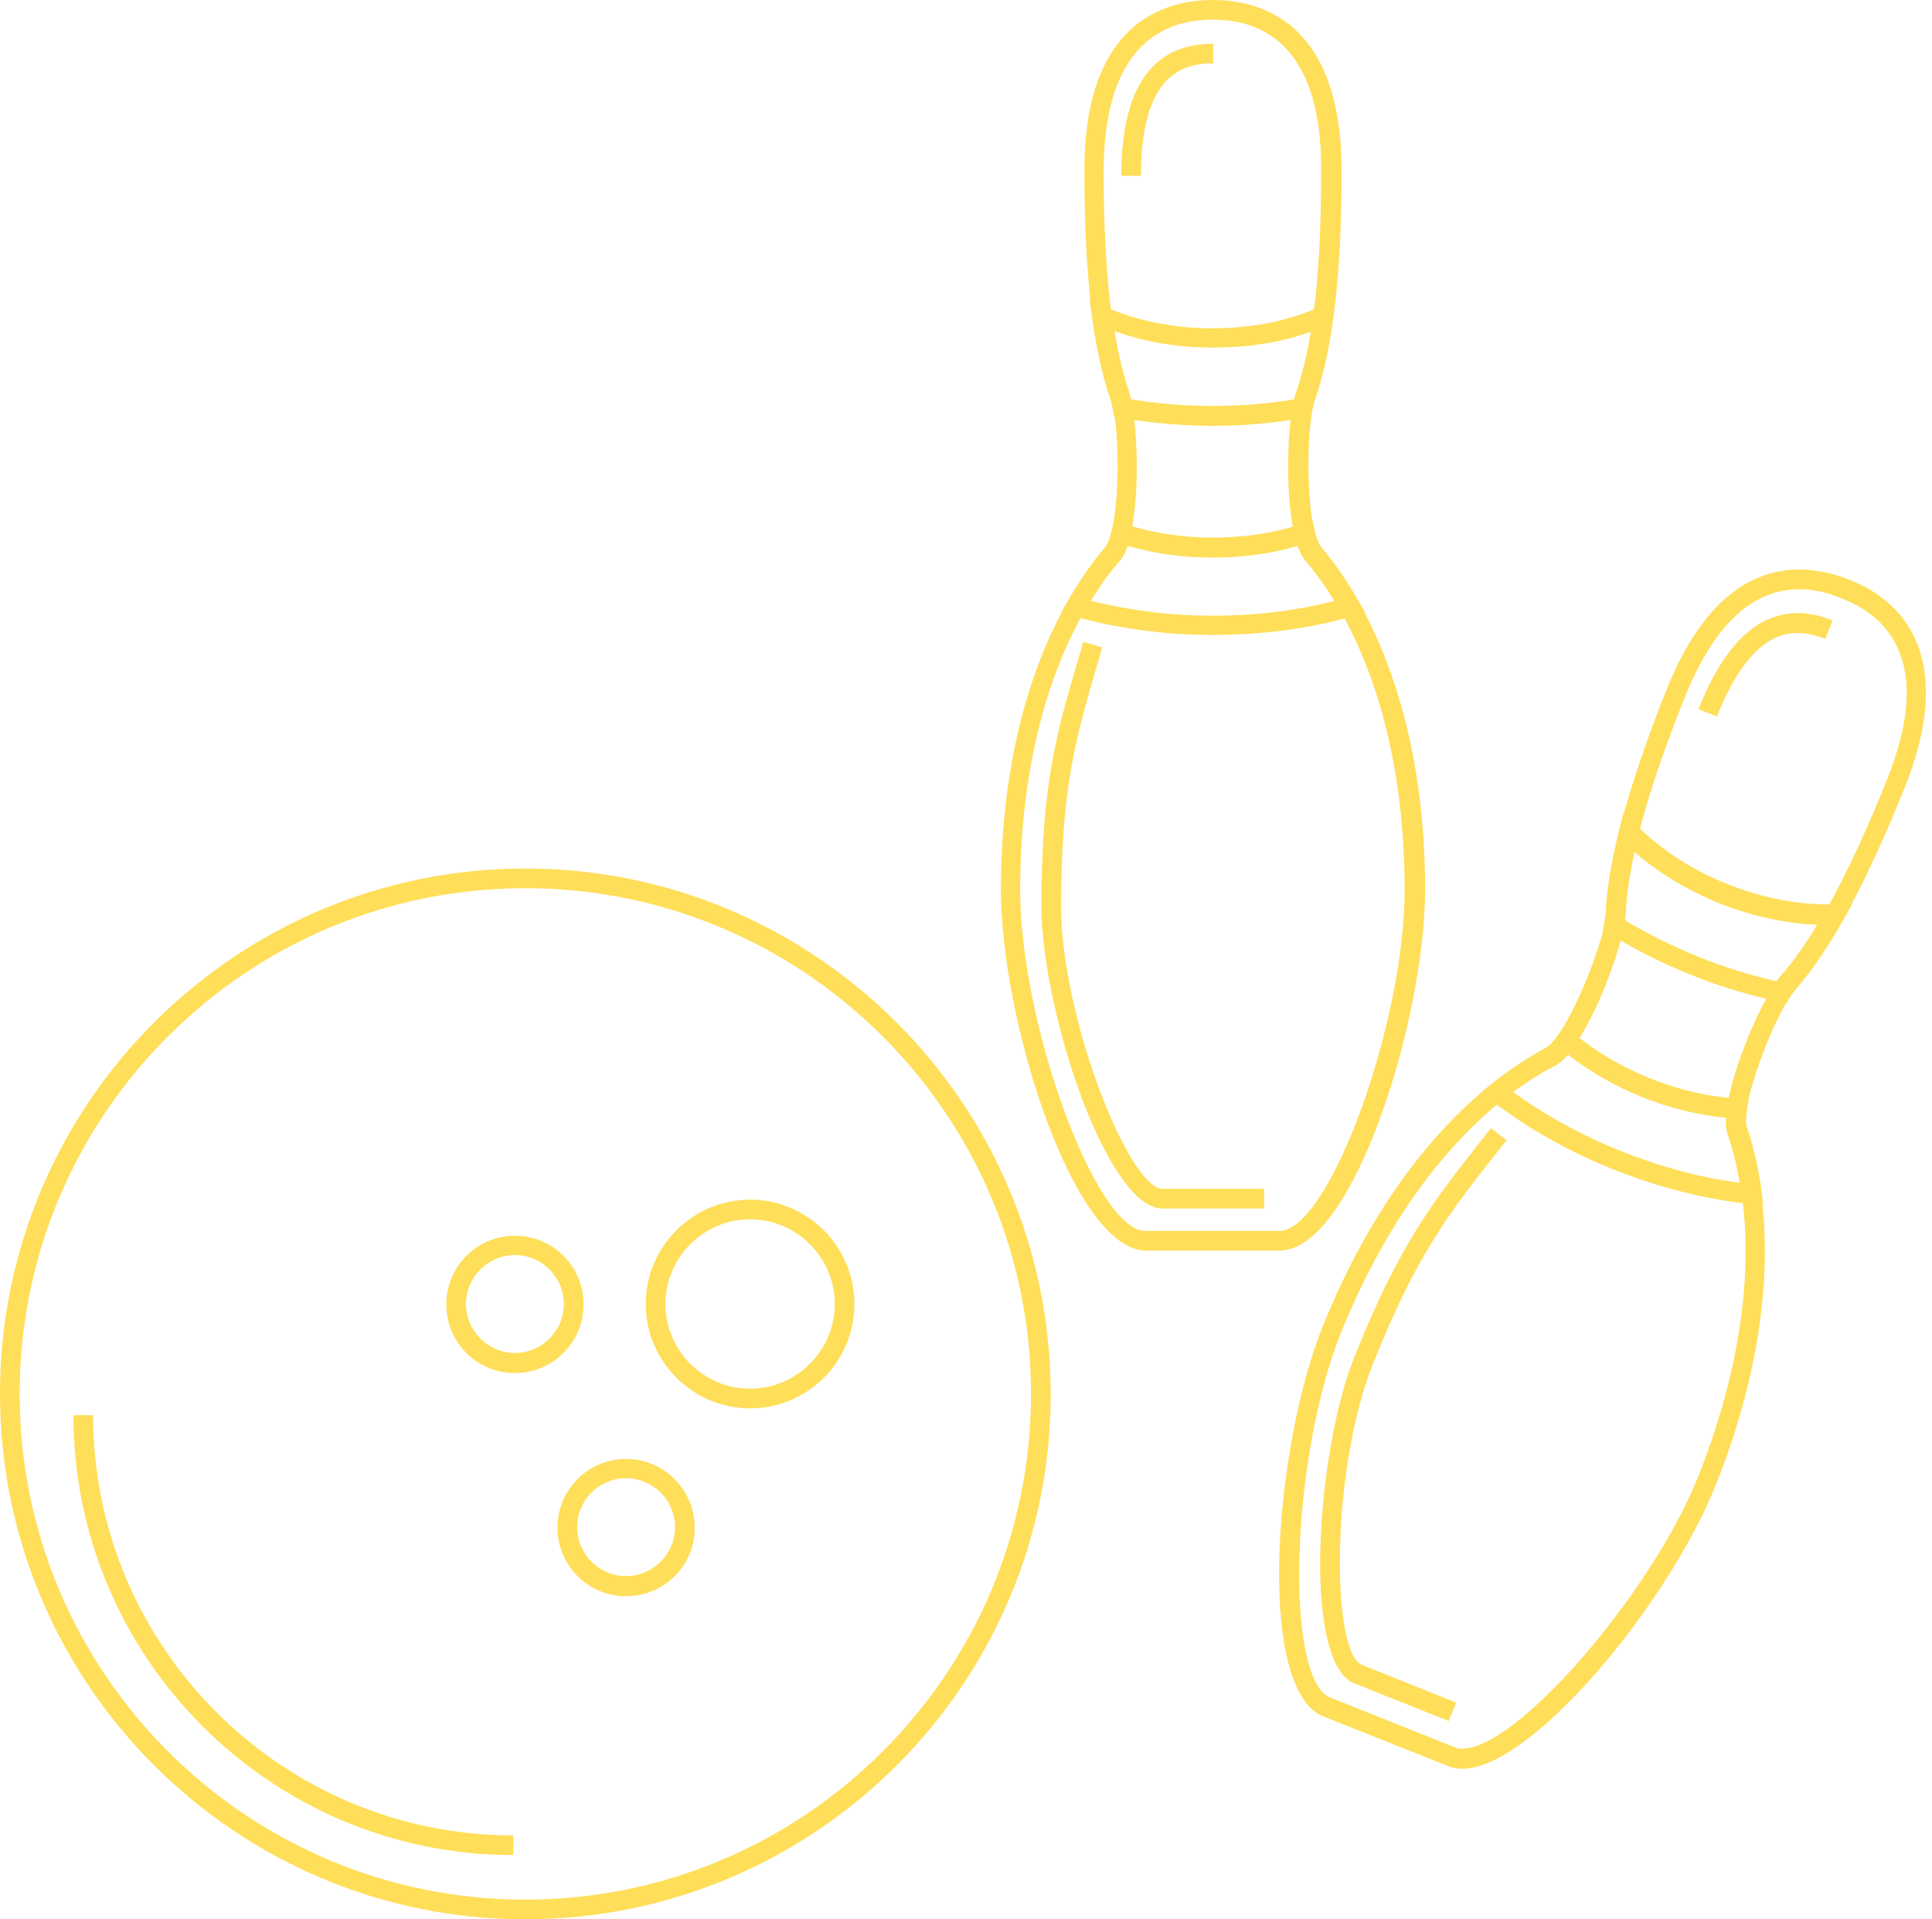 <?xml version="1.0" encoding="UTF-8" standalone="no"?><svg xmlns="http://www.w3.org/2000/svg" xmlns:xlink="http://www.w3.org/1999/xlink" fill="#ffde59" height="478.2" preserveAspectRatio="xMidYMid meet" version="1" viewBox="0.0 0.0 481.4 478.2" width="481.4" zoomAndPan="magnify"><g><g><g id="change1_13"><path d="M130.9,478.2L130.9,478.2C58.7,478.2,0,419.5,0,347.3c0-72.2,58.7-130.9,130.9-130.9c72.2,0,130.9,58.7,130.9,130.9 C261.9,419.5,203.1,478.2,130.9,478.2z M130.9,221.3c-69.5,0-126,56.5-126,126c0,69.5,56.5,126,126,126c69.5,0,126-56.5,126-126 C256.9,277.8,200.4,221.3,130.9,221.3z" fill="inherit"/></g><g id="change1_5"><path d="M127.9,462.2c-60.5,0-109.6-49.2-109.6-109.6h4.9c0,57.7,47,104.7,104.7,104.7V462.2z" fill="inherit"/></g><g id="change1_9"><path d="M186.9,350.9c-14.3,0-26-11.7-26-26c0-14.3,11.7-26,26-26s26,11.7,26,26S201.3,350.9,186.9,350.9z M186.9,303.8 c-11.6,0-21.1,9.5-21.1,21.1c0,11.6,9.5,21.1,21.1,21.1h0c11.6,0,21.1-9.5,21.1-21.1C208,313.3,198.5,303.8,186.9,303.8z" fill="inherit"/></g><g id="change1_1"><path d="M156,397.7c-9.5,0-17.1-7.7-17.1-17.1c0-9.5,7.7-17.1,17.1-17.1c9.4,0,17.1,7.7,17.1,17.1 C173.2,390,165.5,397.7,156,397.7z M156,368.3c-6.7,0-12.2,5.5-12.2,12.2c0,6.7,5.5,12.2,12.2,12.2c6.7,0,12.2-5.5,12.2-12.2 C168.2,373.8,162.7,368.3,156,368.3z" fill="inherit"/></g><g id="change1_8"><path d="M128.3,342.1c-4.6,0-8.9-1.8-12.1-5c-3.2-3.2-5-7.5-5-12.1c0-9.5,7.7-17.1,17.1-17.1c4.6,0,8.9,1.8,12.1,5 c3.2,3.2,5,7.5,5,12.1C145.4,334.4,137.8,342.1,128.3,342.1z M128.3,312.7c-6.7,0-12.2,5.5-12.2,12.2c0,3.3,1.3,6.3,3.6,8.6 c2.3,2.3,5.4,3.6,8.6,3.6c6.7,0,12.2-5.5,12.2-12.2C140.5,318.2,135,312.7,128.3,312.7z" fill="inherit"/></g></g><g><g><g id="change1_6"><path d="M302.2,106.1c-7.7,0-15.4-0.7-22.9-2l-1.7-0.3l-0.3-1.7c-0.2-1.1-0.4-2-0.6-2.6c-2-5.6-3.4-12.3-4.6-20.4l-0.6-4.4 l4,1.8c7.7,3.4,16.9,5.3,26.6,5.3c9.7,0,18.9-1.8,26.6-5.3l4-1.8l-0.6,4.4c-1.1,8.2-2.6,14.9-4.6,20.4c-0.2,0.6-0.4,1.5-0.6,2.6 l-0.3,1.7l-1.7,0.3C317.6,105.4,309.9,106.1,302.2,106.1z M281.8,99.5c13.4,2.2,27.4,2.2,40.8,0c0.1-0.6,0.3-1.2,0.5-1.6 c1.5-4.3,2.7-9.3,3.7-15.3c-7.4,2.7-15.8,4-24.5,4c-8.8,0-17.2-1.4-24.6-4.1c1,5.9,2.2,11,3.7,15.2 C281.5,98.3,281.7,98.9,281.8,99.5z" fill="inherit"/></g><g><g id="change1_4"><path d="M302.2,158.2c-12.1,0-23.9-1.6-34.8-4.7l-3-0.9l1.6-2.7c2.9-5.1,6.1-9.7,9.4-13.6c0.3-0.3,0.9-1.3,1.6-4.1l0.6-2.6 l2.6,0.9c13.4,4.6,30.8,4.6,44.2,0l2.6-0.9l0.6,2.6c0.7,2.8,1.3,3.8,1.6,4.1c3.4,4,6.5,8.6,9.4,13.6l1.6,2.7l-3,0.9 C326.1,156.7,314.3,158.2,302.2,158.2z M271.8,149.7c9.7,2.4,19.9,3.7,30.4,3.7c10.5,0,20.7-1.2,30.4-3.7 c-2.3-3.7-4.7-7.1-7.3-10.1c-0.7-0.9-1.4-2.1-1.9-3.6c-13.1,3.9-29.3,3.9-42.4,0c-0.5,1.6-1.2,2.8-1.9,3.6 C276.5,142.5,274.1,145.9,271.8,149.7z" fill="inherit"/></g><g id="change1_14"><path d="M319.7,311.6h-34.8c-18.1-1.7-35.5-58.1-35.5-89.9c0-35.2,9.2-65.5,26-85.3c3.6-4.2,4-29.4,1.4-36.8 c-4.4-12.7-6.6-31.3-6.6-56.8C270.1,5.5,290.2,0,302.2,0c12,0,32.1,5.5,32.1,42.7c0,25.5-2.2,44.1-6.6,56.8 c-2.6,7.4-2.2,32.6,1.4,36.8c16.7,19.8,26,50.1,26,85.3c0,31.8-17.4,88.2-35.3,89.9L319.7,311.6z M302.2,4.9 C284.4,4.9,275,18,275,42.7c0,25,2.1,43,6.3,55.2c2.7,7.8,3.2,35.2-2.3,41.7c-16,18.9-24.8,48.1-24.8,82.1 c0,33,18.4,83.8,30.8,85l34.3,0c12.4-1.5,30.7-52.1,30.7-85c0-34-8.8-63.2-24.8-82.1c-5.4-6.4-5-33.9-2.3-41.7 c4.3-12.2,6.3-30.2,6.3-55.2C329.4,18,320,4.9,302.2,4.9z" fill="inherit"/></g></g></g><g><g><g id="change1_12"><path d="M284.3,43.8h-4.9c0-21.9,7.7-32.9,22.9-32.9v4.9C294.5,15.8,284.3,18.7,284.3,43.8z" fill="inherit"/></g></g></g><g><g><g id="change1_7"><path d="M315,301.1l-25.9,0c-13.9-1.4-29.6-50.2-29.6-75.3c0-30.6,3.7-43.2,9.9-64l0.5-1.9l4.7,1.4l-0.5,1.9 c-6,20.4-9.7,32.7-9.7,62.6c0,27.2,16.4,69.2,25,70.4H315V301.1z" fill="inherit"/></g></g></g></g><g><g><g id="change1_10"><path d="M445.1,250l-1.7-0.4c-7.5-1.6-14.9-3.8-22-6.7c-7.1-2.8-14-6.3-20.5-10.3l-1.5-0.9l0.3-1.7c0.2-1.1,0.4-2,0.4-2.7 c0.3-5.9,1.4-12.7,3.4-20.7l1.1-4.3l3.1,3.2c5.9,6,13.7,11.2,22.8,14.8c9,3.6,18.3,5.3,26.7,5l4.4-0.2l-2.2,3.9 c-4.1,7.2-7.9,12.8-11.8,17.3c-0.4,0.5-0.9,1.2-1.6,2.2L445.1,250z M404.9,229.3c5.8,3.5,12,6.5,18.3,9.1 c6.3,2.5,12.9,4.6,19.5,6.1c0.4-0.5,0.7-1,1-1.3c3-3.4,6-7.6,9.1-12.8c-7.9-0.3-16.2-2.1-24.3-5.3c-8.1-3.3-15.4-7.7-21.3-12.9 c-1.3,5.9-2,11-2.2,15.5C405.1,228.1,405,228.6,404.9,229.3z" fill="inherit"/></g><g><g id="change1_15"><path d="M439.3,300.3l-3.1-0.3c-11.4-1.2-22.8-4.1-34.1-8.6c-11.3-4.5-21.6-10.3-30.6-17.3l-2.5-1.9l2.5-2 c4.5-3.6,9.2-6.7,13.8-9.2c0.4-0.2,1.4-0.9,3-3.3l1.6-2.2l2.1,1.8c5.4,4.6,12,8.5,19.2,11.4c7.2,2.9,14.7,4.6,21.8,5l2.7,0.1 l-0.4,2.7c-0.4,2.8-0.2,4.1,0,4.4c1.7,5,2.9,10.4,3.7,16.2L439.3,300.3z M377,272.1c8.1,5.8,17.1,10.8,26.9,14.7 c9.8,3.9,19.7,6.6,29.6,7.9c-0.7-4.3-1.7-8.3-3-12.1c-0.4-1.1-0.5-2.4-0.4-4.1c-6.8-0.6-14-2.4-20.8-5.1 c-6.8-2.7-13.2-6.4-18.6-10.6c-1.1,1.3-2.1,2.1-3.1,2.7C384,267.3,380.5,269.5,377,272.1z" fill="inherit"/></g><g id="change1_2"><path d="M364.4,440.7L364.4,440.7c-1,0-2-0.1-2.9-0.4l-32.4-12.9c-16.2-8.3-11.4-67.2,0.4-96.7c13.1-32.7,32.9-57.4,55.7-69.6 c4.9-2.6,14.6-25.8,15-33.7c0.6-13.4,5.5-31.5,14.9-55.2c8-20.1,19.2-30.3,33.3-30.3c4,0,8.1,0.9,12.3,2.5 c8.4,3.3,14.1,8.7,17,16c3.7,9.2,2.7,21.2-3,35.6c-9.5,23.7-18.4,40.2-27.2,50.3c-5.2,5.9-14.1,29.5-12.4,34.7 c8.2,24.6,5.5,56.1-7.5,88.8C415.8,399.5,381.7,440.7,364.4,440.7z M448.4,146.8c-11.9,0-21.5,9.1-28.7,27.2 c-9.3,23.2-14,40.7-14.6,53.6c-0.4,8.2-10.1,33.9-17.6,37.8c-21.9,11.6-40.8,35.4-53.5,67c-12.2,30.6-14,84.7-2.9,90.4l32,12.8 c0.2,0.1,0.7,0.1,1.3,0.1c13.6,0,47-38.6,58.7-67.7c12.6-31.6,15.3-62,7.4-85.4c-2.7-8,7.9-33.3,13.3-39.5 c8.5-9.7,17.1-25.7,26.4-48.9c5.3-13.2,6.3-23.9,3-31.9c-2.4-6-7.2-10.4-14.3-13.2C455.3,147.6,451.8,146.8,448.4,146.8z" fill="inherit"/></g></g></g><g><g><g id="change1_3"><path d="M427.8,178.5l-4.6-1.8c4.5-11.3,9.8-18.4,16.1-21.8c5.2-2.7,11-2.9,17.3-0.3l-1.8,4.6c-5-2-9.3-2-13.2,0.1 C436.5,162,431.8,168.5,427.8,178.5z" fill="inherit"/></g></g></g><g><g><g id="change1_11"><path d="M361,428.8l-24.1-9.6c-12.4-6.5-8.8-57.6,0.5-80.9c11.3-28.4,19.5-38.7,32.9-55.7l1.2-1.5l3.9,3l-1.2,1.5 C361,302.3,353,312.4,342,340.1c-10.1,25.2-10.5,70.3-2.9,74.6l23.7,9.5L361,428.8z" fill="inherit"/></g></g></g></g></g></svg>